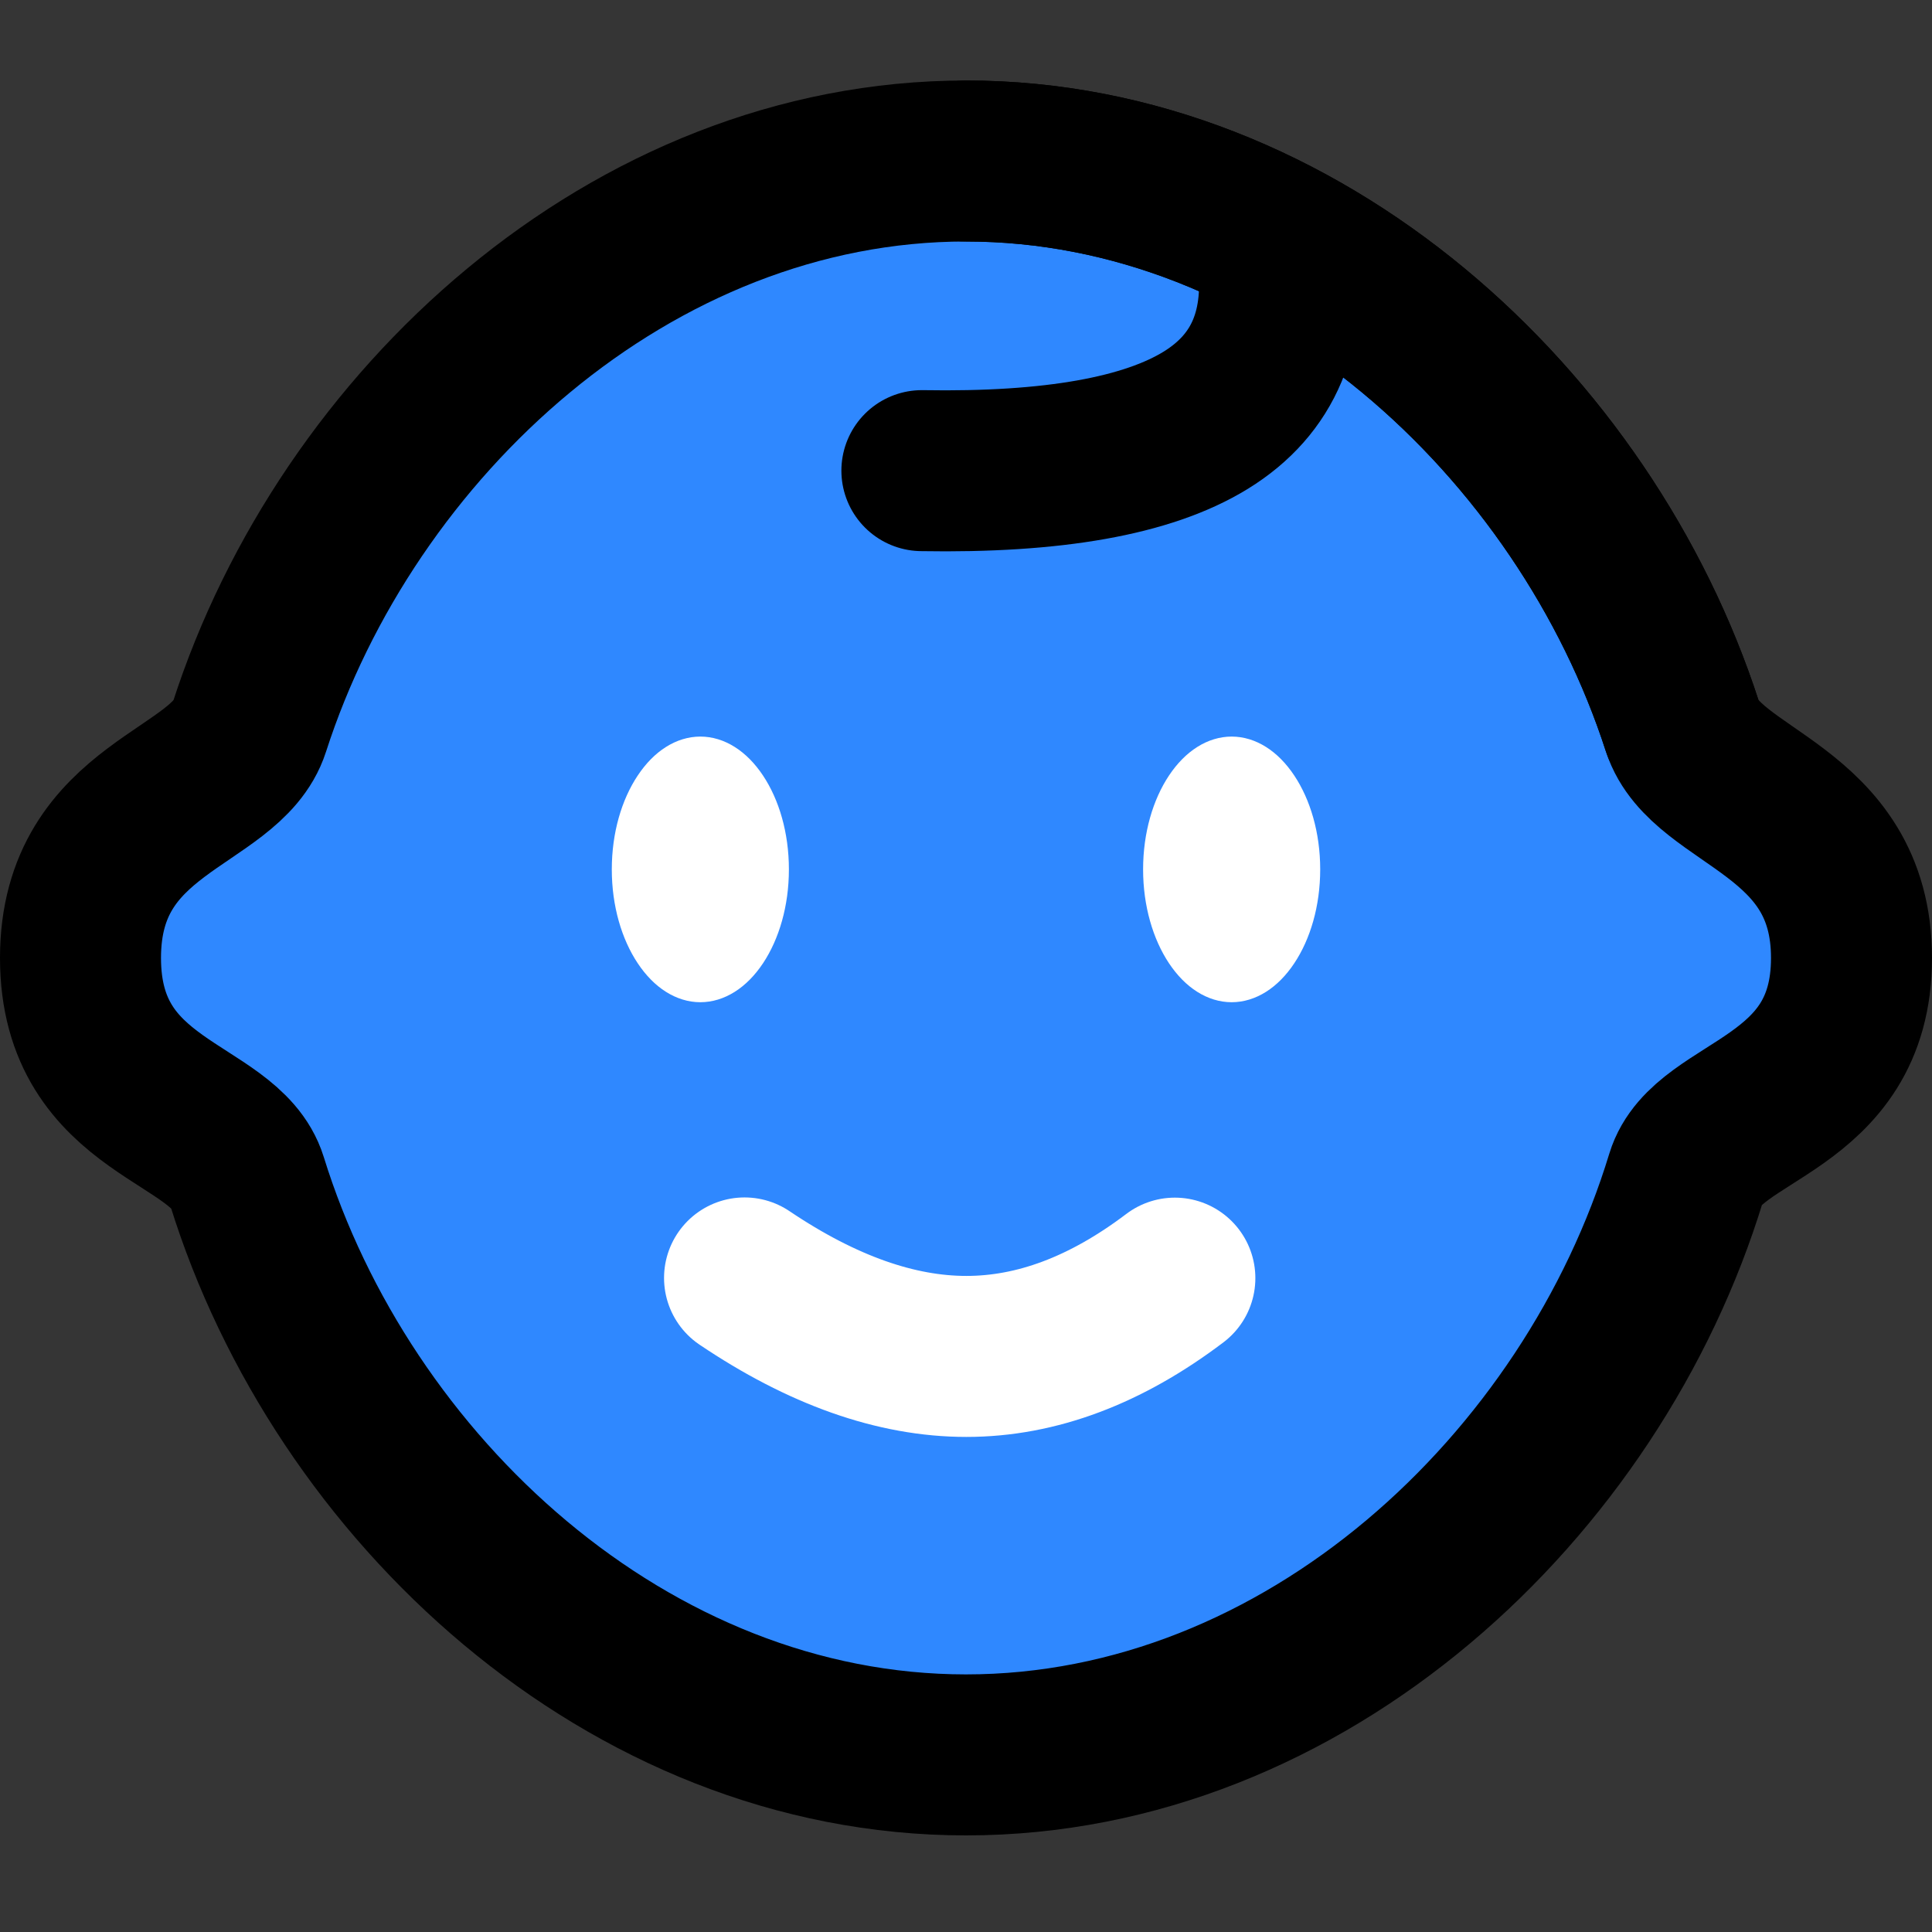 <?xml version="1.0" encoding="utf-8"?><!-- Скачано с сайта svg4.ru / Downloaded from svg4.ru -->
<svg width="800px" height="800px" viewBox="0 0 48 48" fill="none" xmlns="http://www.w3.org/2000/svg">
<rect x="0" y="0" width="48" height="48" fill="#333333" stroke="none"/>
<rect width="48" height="48" fill="white" fill-opacity="0.01"/>
<path fill-rule="evenodd" clip-rule="evenodd" d="M24 43.6C32.432 43.6 39.561 36.919 41.894 29.25C42.418 27.525 46 27.525 46 23.8C46 20.074 42.384 19.86 41.799 18.048C39.372 10.534 32.321 4 24 4C15.675 4 8.62 10.541 6.197 18.061C5.615 19.869 2 20.009 2 23.8C2 27.591 5.592 27.591 6.135 29.342C8.497 36.964 15.602 43.6 24 43.6Z" fill="#2F88FF" stroke="#000000" stroke-width="4"/>
<path d="M41.799 18.048C39.372 10.534 32.321 4 24 4" stroke="#000000" stroke-width="4" stroke-linecap="round"/>
<path d="M19.1 21.6C19.1 22.426 18.876 23.151 18.54 23.656C18.201 24.164 17.788 24.4 17.4 24.4C17.012 24.4 16.599 24.164 16.261 23.656C15.924 23.151 15.7 22.426 15.7 21.6C15.7 20.773 15.924 20.048 16.261 19.544C16.599 19.036 17.012 18.8 17.4 18.8C17.788 18.8 18.201 19.036 18.54 19.544C18.876 20.048 19.1 20.773 19.1 21.6Z" fill="white" stroke="white"/>
<path d="M32.3 21.6C32.3 22.426 32.076 23.151 31.739 23.656C31.401 24.164 30.988 24.4 30.6 24.4C30.212 24.4 29.799 24.164 29.46 23.656C29.124 23.151 28.9 22.426 28.9 21.6C28.9 20.773 29.124 20.048 29.46 19.544C29.799 19.036 30.212 18.8 30.6 18.8C30.988 18.8 31.401 19.036 31.739 19.544C32.076 20.048 32.3 20.773 32.3 21.6Z" fill="white" stroke="white"/>
<path fill-rule="evenodd" clip-rule="evenodd" d="M18.498 31.75C20.429 33.05 22.266 33.7 24.009 33.7C25.751 33.7 27.478 33.051 29.189 31.755" fill="white"/>
<path d="M18.498 31.75C20.429 33.05 22.266 33.7 24.009 33.7C25.751 33.7 27.478 33.051 29.189 31.755" stroke="white" stroke-width="4" stroke-linecap="round"/>
<path d="M31.728 6.2C31.996 8.134 31.407 9.546 29.959 10.439C28.512 11.331 26.16 11.749 22.904 11.693" stroke="#000000" stroke-width="4" stroke-linecap="round"/>
</svg>